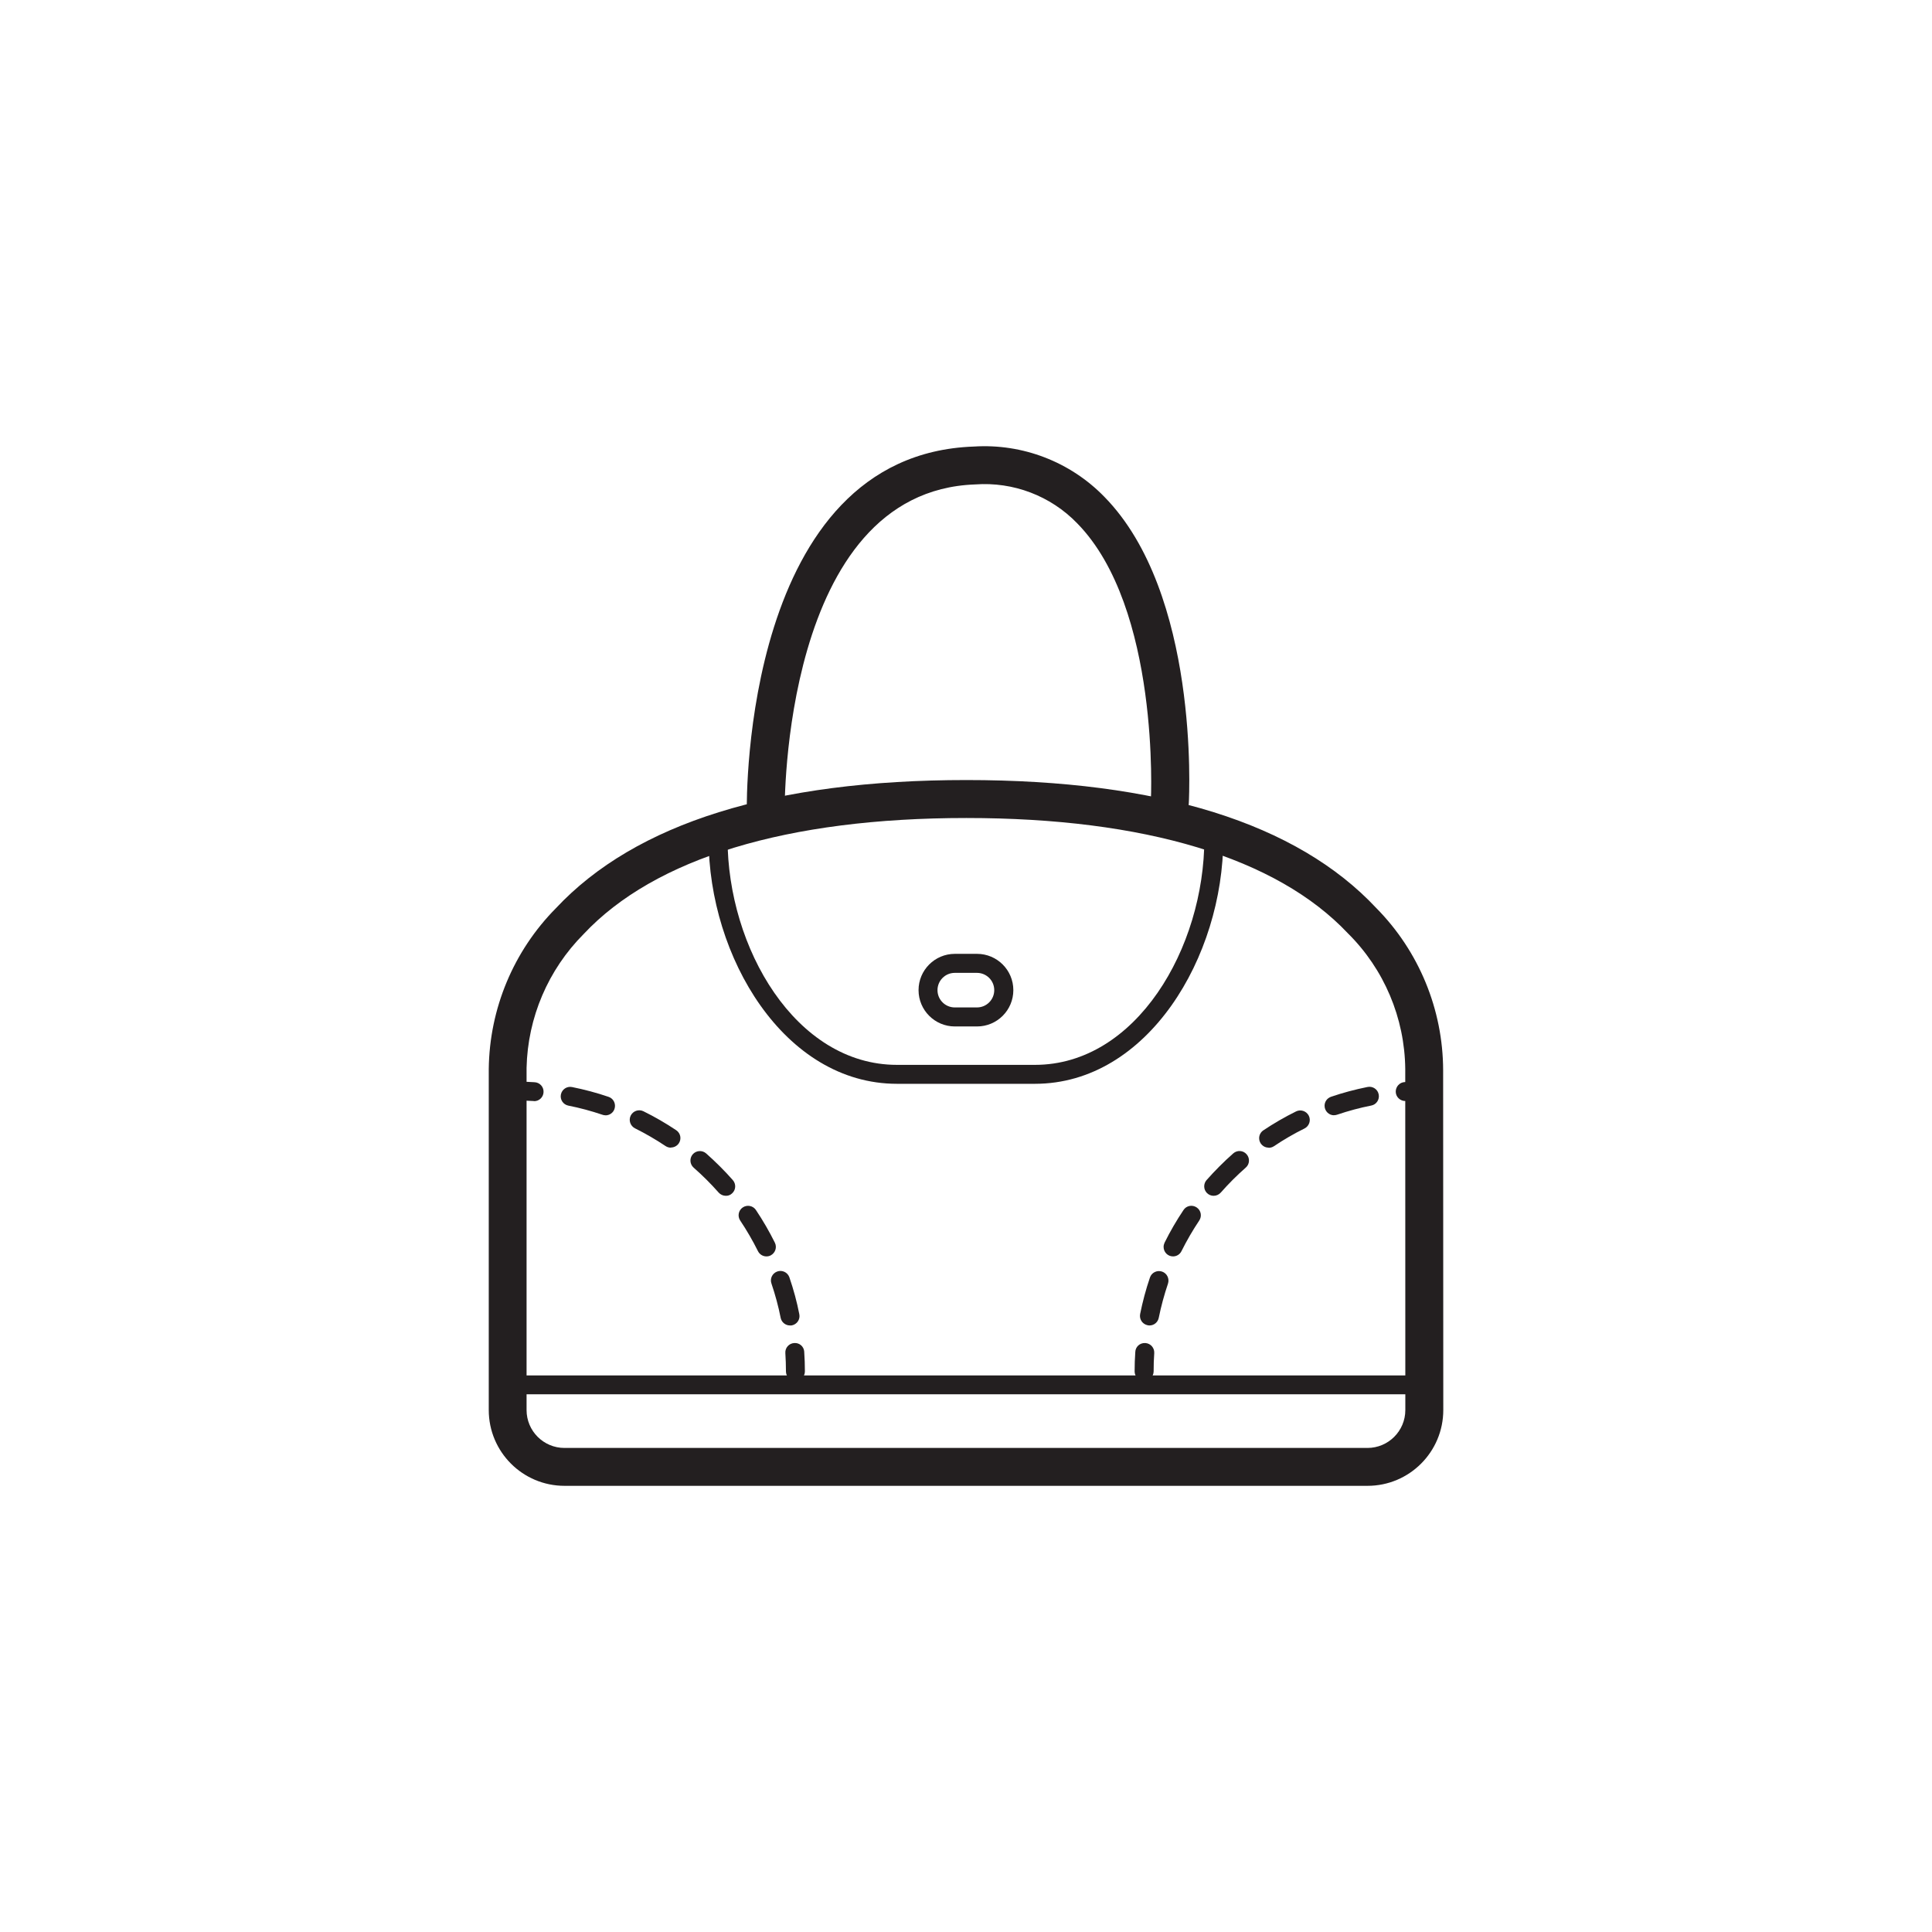 <svg xml:space="preserve" style="enable-background:new 0 0 256 256;" viewBox="0 0 256 256" y="0px" x="0px" xmlns:xlink="http://www.w3.org/1999/xlink" xmlns="http://www.w3.org/2000/svg" id="Layer_1" version="1.1">
<style type="text/css">
	.st0{fill:#231F20;}
</style>
<g transform="translate(-226.567 -694.93)" id="Handbag">
	<g id="Group_138">
		<path d="M407.77,891.81h-106.4c-5.55,0-10.04-4.5-10.04-10.04v-45.19c0.09-7.99,3.28-15.64,8.91-21.32
			c10.55-11.26,28.85-16.97,54.37-16.97s43.8,5.71,54.33,16.97c5.65,5.72,8.83,13.44,8.85,21.48l0.02,45.02
			C417.81,887.31,413.32,891.81,407.77,891.81C407.77,891.81,407.77,891.81,407.77,891.81z M354.61,803.32
			c-23.74,0-41.28,5.32-50.71,15.38c-4.7,4.72-7.41,11.06-7.56,17.72v45.35c0,2.77,2.25,5.02,5.02,5.02h106.4
			c2.77,0,5.02-2.25,5.02-5.02l-0.01-45.19c-0.07-6.77-2.8-13.23-7.61-17.99C395.74,808.6,378.26,803.32,354.61,803.32z" class="st0" id="Path_100"></path>
	</g>
	<g id="Group_139">
		<path d="M328.03,805.01c-1.37,0-2.49-1.1-2.51-2.47c-0.03-1.93-0.37-47.37,30.09-48.44
			c6.46-0.41,12.78,2.02,17.29,6.66c12.55,12.78,11.25,39.46,11.19,40.59c-0.07,1.39-1.26,2.45-2.65,2.38
			c-1.39-0.07-2.45-1.26-2.38-2.65c0.02-0.25,1.23-25.61-9.76-36.81c-3.52-3.64-8.47-5.52-13.52-5.15
			c-25.61,0.91-25.25,42.93-25.24,43.35c0.02,1.38-1.08,2.53-2.47,2.55h0L328.03,805.01L328.03,805.01z" class="st0" id="Path_101"></path>
	</g>
	<g id="Group_140">
		<path d="M363.7,838.54h-18.28c-14.93,0-24.96-16.8-24.96-32.49h2.51c0,14.48,9.02,29.98,22.45,29.98
			h18.28c13.43,0,22.45-15.51,22.45-29.98h2.51C388.66,821.74,378.63,838.54,363.7,838.54z" class="st0" id="Path_102"></path>
	</g>
	<g id="Group_141">
		<path d="M356.03,830.94h-2.94c-2.65,0-4.81-2.15-4.81-4.81c0-2.65,2.15-4.81,4.81-4.81h2.94
			c2.65,0,4.81,2.15,4.81,4.81C360.84,828.79,358.68,830.94,356.03,830.94L356.03,830.94z M353.08,823.84
			c-1.27,0-2.29,1.03-2.29,2.29c0,1.27,1.03,2.29,2.29,2.29h2.94c1.27,0,2.29-1.03,2.29-2.29c0-1.27-1.03-2.29-2.29-2.29H353.08z" class="st0" id="Path_103"></path>
	</g>
	<g id="Group_145">
		<g id="Group_142">
			<path d="M412.81,840.82c-0.69,0.02-1.28-0.52-1.3-1.21c-0.02-0.69,0.52-1.28,1.21-1.3
				c0.86-0.06,1.73-0.09,2.59-0.09c0.69,0,1.25,0.56,1.25,1.25s-0.56,1.25-1.25,1.25c-0.81,0-1.62,0.03-2.43,0.08L412.81,840.82z" class="st0" id="Path_104"></path>
		</g>
		<g id="Group_143">
			<path d="M378.88,870.56c-0.08,0-0.17-0.01-0.25-0.03c-0.68-0.14-1.12-0.79-0.99-1.48
				c0.33-1.64,0.76-3.26,1.3-4.84c0.22-0.66,0.94-1.01,1.6-0.79c0.66,0.22,1.01,0.94,0.79,1.6l0,0c-0.5,1.48-0.91,2.99-1.22,4.52
				C379.99,870.14,379.48,870.56,378.88,870.56z M382,861.41c-0.69,0-1.25-0.56-1.25-1.26c0-0.19,0.05-0.39,0.13-0.56
				c0.74-1.5,1.58-2.94,2.51-4.33c0.38-0.58,1.16-0.73,1.74-0.34c0.58,0.39,0.73,1.16,0.34,1.74l0,0c-0.87,1.3-1.65,2.65-2.35,4.05
				C382.91,861.14,382.48,861.41,382,861.41L382,861.41z M387.38,853.38c-0.69,0-1.25-0.56-1.25-1.25c0-0.3,0.11-0.6,0.31-0.83
				c1.11-1.25,2.29-2.44,3.54-3.54c0.52-0.46,1.32-0.41,1.77,0.12c0.46,0.52,0.41,1.32-0.12,1.77c-1.17,1.03-2.28,2.14-3.31,3.31
				C388.09,853.22,387.74,853.38,387.38,853.38L387.38,853.38z M394.66,847c-0.69,0-1.25-0.56-1.25-1.25c0-0.42,0.21-0.81,0.55-1.04
				c1.39-0.93,2.84-1.77,4.34-2.51c0.62-0.31,1.38-0.05,1.69,0.57c0.31,0.62,0.05,1.38-0.57,1.69l0,0c-1.4,0.69-2.76,1.48-4.05,2.35
				c-0.21,0.14-0.46,0.21-0.71,0.21L394.66,847z M403.33,842.71c-0.69,0-1.25-0.57-1.25-1.26c0-0.54,0.34-1.01,0.85-1.19
				c1.58-0.54,3.2-0.97,4.84-1.3c0.68-0.14,1.35,0.3,1.48,0.98c0.14,0.68-0.3,1.35-0.98,1.48c-1.53,0.3-3.04,0.71-4.52,1.21
				c-0.14,0.05-0.28,0.07-0.43,0.07H403.33z" class="st0" id="Path_105"></path>
		</g>
		<g id="Group_144">
			<path d="M378.16,877.9c-0.69,0-1.25-0.56-1.25-1.25c0-0.87,0.03-1.73,0.09-2.59
				c0.03-0.68,0.61-1.2,1.29-1.17c0.02,0,0.03,0,0.05,0c0.69,0.05,1.21,0.64,1.17,1.33l0,0c-0.06,0.8-0.08,1.61-0.08,2.43
				C379.42,877.34,378.85,877.9,378.16,877.9L378.16,877.9z" class="st0" id="Path_106"></path>
		</g>
	</g>
	<g id="Group_149">
		<g id="Group_146">
			<path d="M297.31,840.82h-0.09c-0.8-0.05-1.61-0.08-2.43-0.08c-0.69,0-1.25-0.56-1.25-1.25
				s0.56-1.25,1.25-1.25c0.87,0,1.74,0.03,2.59,0.09c0.69,0.02,1.24,0.6,1.21,1.3c-0.02,0.69-0.6,1.24-1.3,1.21L297.31,840.82
				L297.31,840.82z" class="st0" id="Path_107"></path>
		</g>
		<g id="Group_147">
			<path d="M331.24,870.56c-0.59,0-1.11-0.42-1.23-1c-0.3-1.53-0.71-3.04-1.21-4.52
				c-0.25-0.65,0.08-1.37,0.73-1.62s1.37,0.08,1.62,0.72c0.01,0.03,0.02,0.06,0.03,0.09c0.54,1.58,0.98,3.19,1.3,4.84
				c0.14,0.68-0.3,1.34-0.99,1.48C331.4,870.56,331.32,870.57,331.24,870.56z M328.12,861.41c-0.47,0-0.91-0.27-1.12-0.7
				c-0.7-1.4-1.48-2.75-2.35-4.05c-0.39-0.58-0.23-1.36,0.34-1.74c0.58-0.39,1.36-0.23,1.74,0.34l0,0c0.93,1.39,1.77,2.84,2.51,4.33
				c0.31,0.62,0.06,1.37-0.56,1.69C328.51,861.37,328.32,861.41,328.12,861.41L328.12,861.41z M322.74,853.38
				c-0.36,0-0.71-0.16-0.95-0.43c-1.03-1.17-2.14-2.27-3.31-3.3c-0.52-0.46-0.57-1.25-0.12-1.77c0.46-0.52,1.25-0.57,1.77-0.12l0,0
				c1.25,1.11,2.44,2.29,3.54,3.54c0.46,0.52,0.41,1.32-0.11,1.77C323.34,853.28,323.05,853.39,322.74,853.38L322.74,853.38
				L322.74,853.38z M315.46,847c-0.25,0-0.49-0.07-0.7-0.21c-1.3-0.87-2.65-1.65-4.05-2.35c-0.62-0.31-0.88-1.07-0.57-1.69
				c0.31-0.62,1.07-0.88,1.69-0.57c1.5,0.74,2.95,1.58,4.34,2.51c0.58,0.39,0.73,1.17,0.34,1.74c-0.23,0.34-0.62,0.55-1.04,0.55V847
				L315.46,847z M306.79,842.71c-0.14,0-0.27-0.02-0.4-0.07c-1.48-0.5-2.99-0.91-4.52-1.21c-0.68-0.14-1.12-0.8-0.98-1.48
				c0.14-0.68,0.8-1.12,1.48-0.98c1.64,0.33,3.26,0.76,4.84,1.3c0.66,0.22,1,0.94,0.78,1.6c-0.17,0.51-0.65,0.85-1.19,0.85H306.79
				L306.79,842.71z" class="st0" id="Path_108"></path>
		</g>
		<g id="Group_148">
			<path d="M331.96,877.9c-0.69,0-1.25-0.56-1.25-1.25c0-0.82-0.03-1.62-0.08-2.43
				c-0.05-0.69,0.48-1.29,1.17-1.33l0,0c0.68-0.06,1.28,0.45,1.33,1.13c0,0.01,0,0.03,0,0.04c0.06,0.86,0.09,1.73,0.09,2.59
				C333.22,877.34,332.66,877.9,331.96,877.9z" class="st0" id="Path_109"></path>
		</g>
	</g>
	<g id="Group_150">
		<path d="M415.3,879.68H293.82c-0.69,0-1.25-0.56-1.25-1.25c0-0.69,0.56-1.25,1.25-1.25h121.47
			c0.69,0,1.25,0.56,1.25,1.25C416.55,879.12,415.99,879.68,415.3,879.68z" class="st0" id="Path_110"></path>
	</g>
</g>
</svg>
